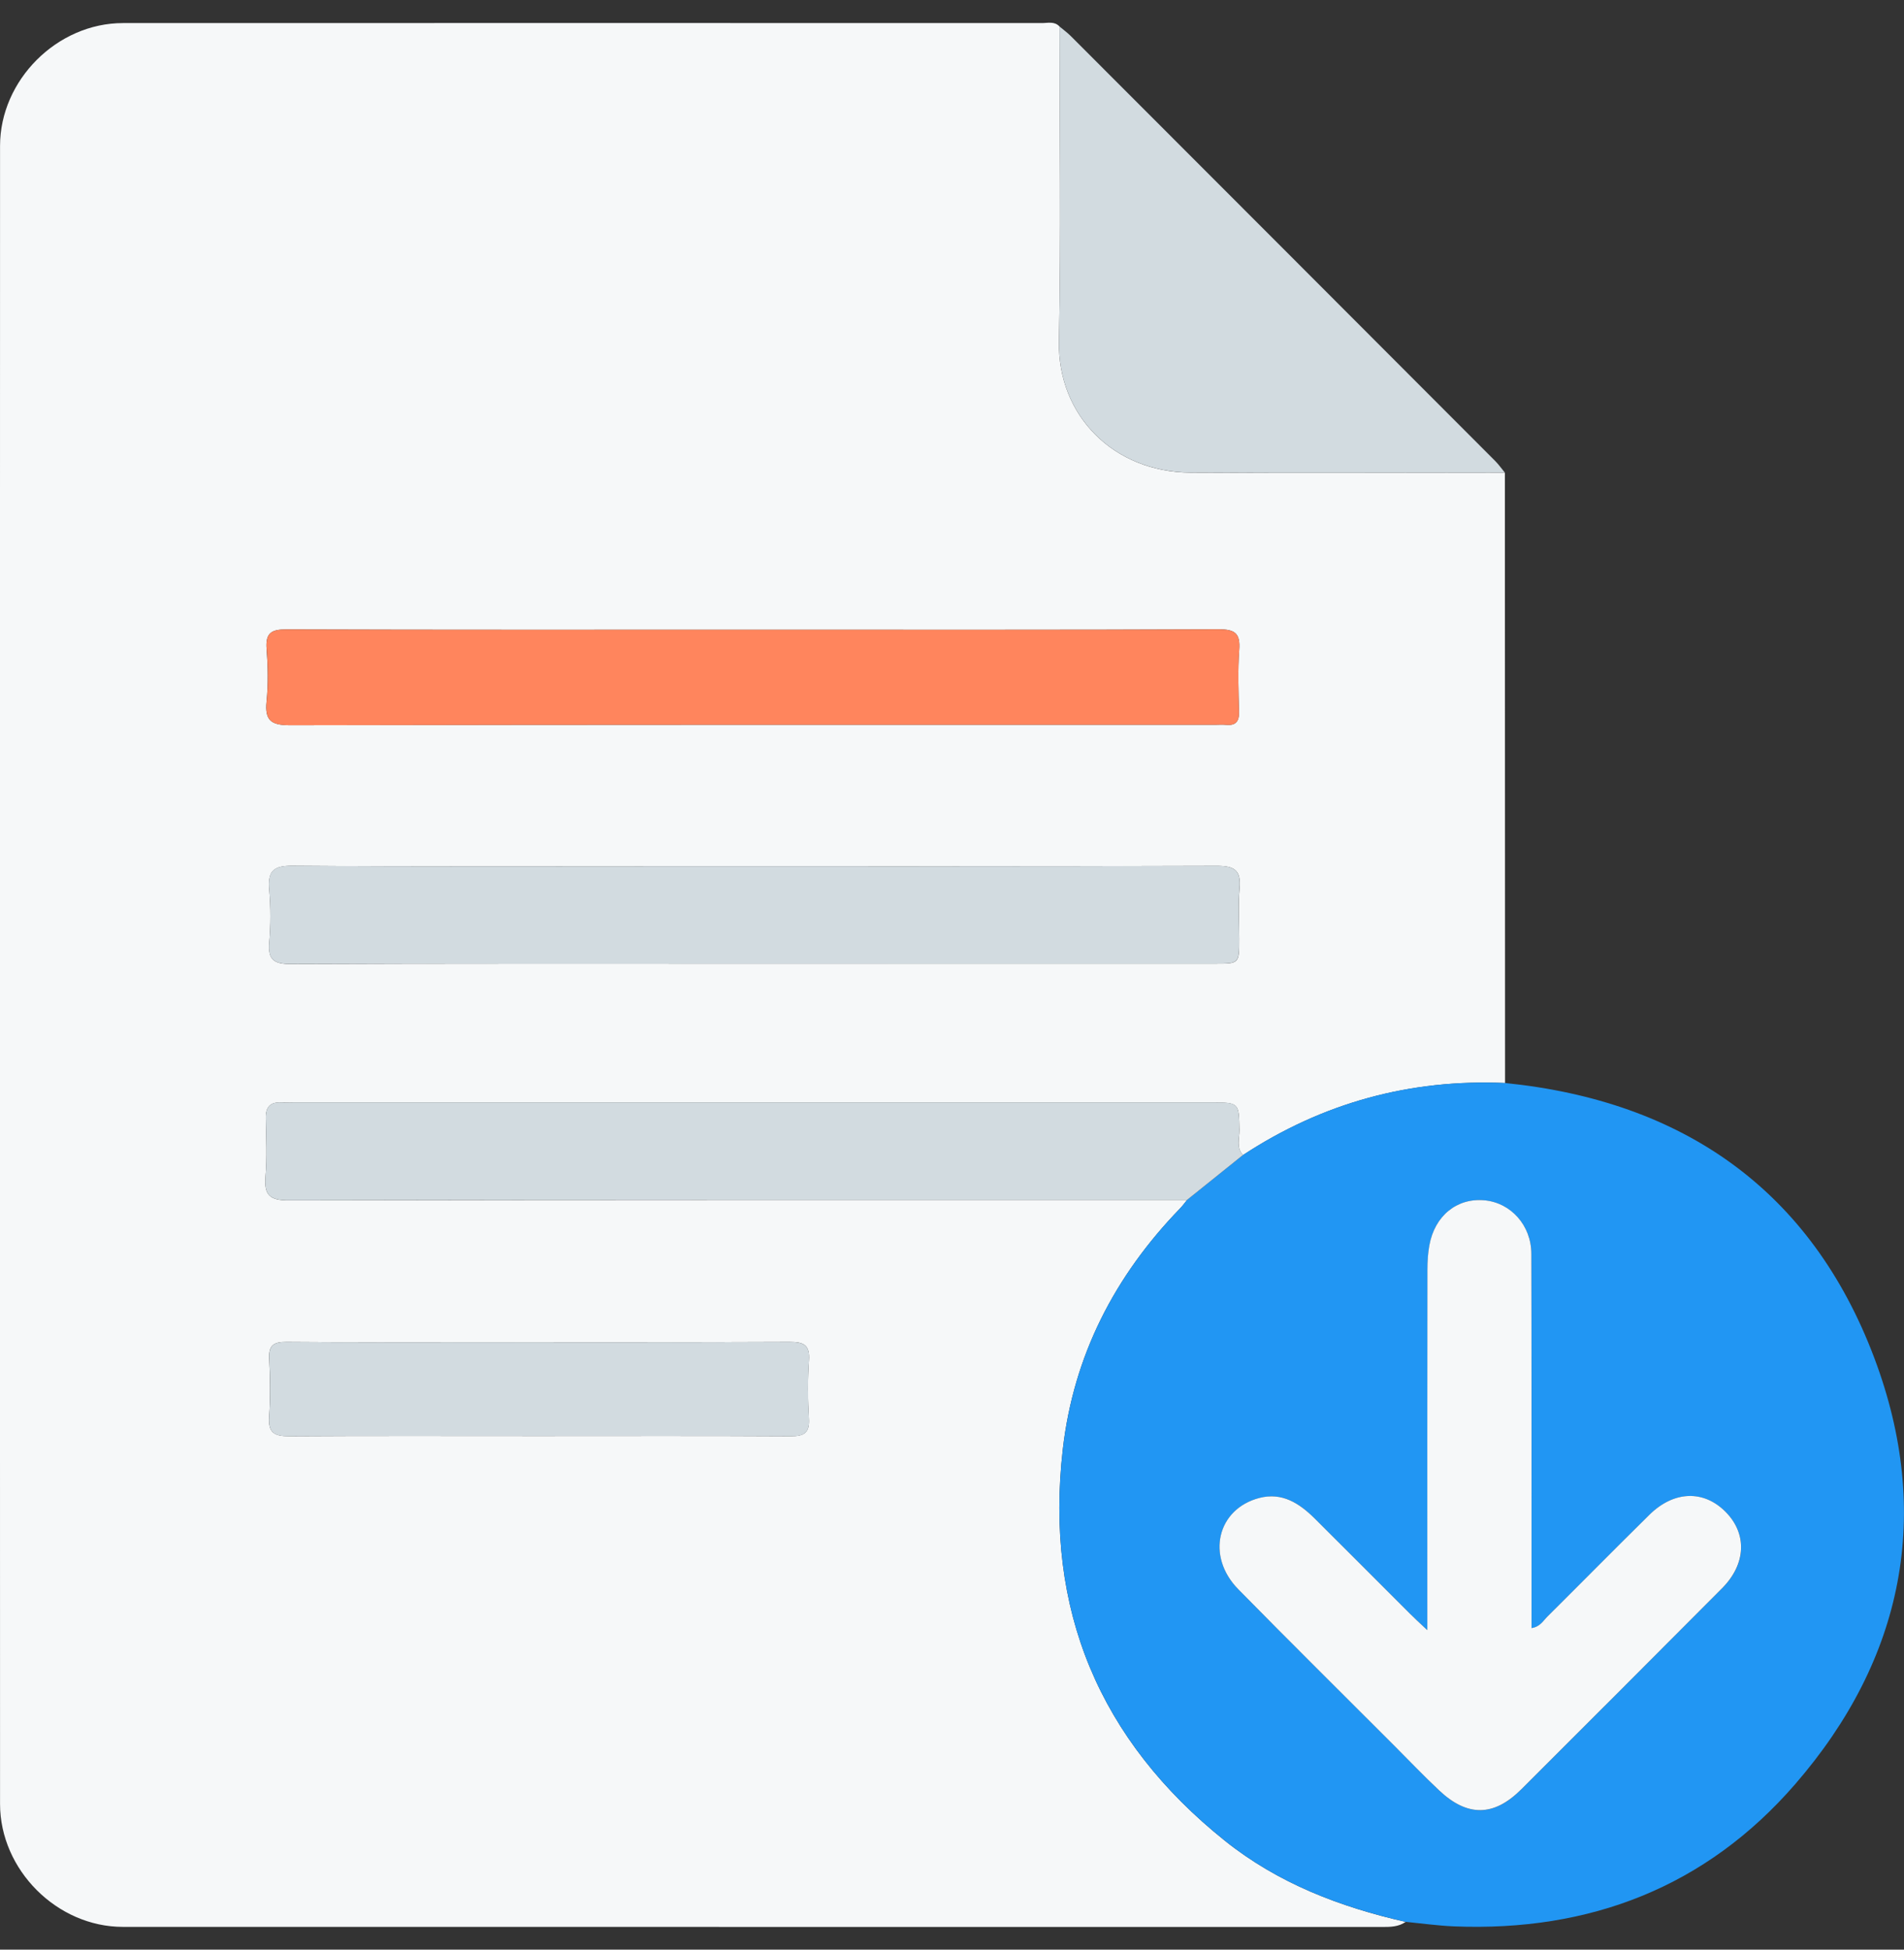 <svg width="42" height="43" viewBox="0 0 42 43" fill="none" xmlns="http://www.w3.org/2000/svg">
    <rect x="0" y="0" width="42" height="43" fill="#333333" stroke="none"/>
    <g clip-path="url(#clip0_44_91907)">
        <path d="M31.007 42.388C30.852 42.497 30.675 42.5 30.494 42.5C21.233 42.499 11.972 42.5 2.71 42.498C1.258 42.498 0.002 41.241 0.001 39.788C-0.002 27.598 -0.002 15.408 0.001 3.218C0.001 1.767 1.26 0.509 2.712 0.509C9.469 0.506 16.225 0.508 22.982 0.509C23.114 0.509 23.26 0.464 23.372 0.585C23.372 2.898 23.405 5.212 23.359 7.525C23.327 9.17 24.57 10.415 26.263 10.424C28.575 10.436 30.885 10.426 33.196 10.425C33.197 14.912 33.199 19.399 33.2 23.887C31.103 23.796 29.175 24.323 27.419 25.476C27.263 25.311 27.343 25.108 27.34 24.923C27.328 24.317 27.335 24.316 26.719 24.316C19.977 24.316 13.236 24.316 6.494 24.316C6.398 24.316 6.301 24.32 6.205 24.316C5.957 24.301 5.858 24.421 5.863 24.663C5.87 25.09 5.893 25.52 5.857 25.944C5.823 26.356 5.944 26.476 6.374 26.475C12.977 26.461 19.582 26.465 26.186 26.465C26.134 26.528 26.087 26.596 26.029 26.654C24.589 28.142 23.682 29.896 23.444 31.963C23.039 35.501 24.251 38.383 27.024 40.602C28.195 41.537 29.559 42.06 31.007 42.388ZM16.616 21.254C20.013 21.254 23.411 21.254 26.809 21.254C27.335 21.254 27.335 21.254 27.335 20.711C27.335 20.339 27.309 19.965 27.343 19.596C27.38 19.191 27.23 19.096 26.838 19.097C22.89 19.111 18.942 19.106 14.995 19.106C12.148 19.106 9.3 19.117 6.453 19.095C6.018 19.091 5.904 19.223 5.939 19.629C5.972 20.012 5.972 20.403 5.939 20.785C5.905 21.175 6.05 21.264 6.423 21.263C9.82 21.249 13.217 21.254 16.616 21.254ZM16.642 13.889C13.202 13.889 9.761 13.894 6.32 13.882C5.981 13.88 5.854 13.963 5.881 14.315C5.911 14.698 5.918 15.089 5.88 15.47C5.838 15.892 5.98 15.995 6.4 15.995C13.199 15.98 19.997 15.985 26.797 15.985C26.879 15.985 26.962 15.978 27.044 15.986C27.258 16.006 27.335 15.915 27.331 15.7C27.32 15.246 27.302 14.789 27.335 14.337C27.363 13.969 27.245 13.878 26.88 13.88C23.468 13.895 20.055 13.889 16.642 13.889ZM11.871 31.671C13.728 31.671 15.585 31.665 17.44 31.676C17.74 31.678 17.862 31.602 17.843 31.285C17.817 30.86 17.814 30.43 17.844 30.006C17.868 29.661 17.728 29.596 17.417 29.597C15.079 29.608 12.741 29.603 10.404 29.603C9.043 29.603 7.681 29.609 6.32 29.597C6.039 29.595 5.923 29.669 5.938 29.966C5.96 30.391 5.966 30.821 5.937 31.245C5.911 31.603 6.053 31.678 6.384 31.676C8.214 31.664 10.043 31.672 11.871 31.671Z" fill="#F6F8F9"/>
        <path d="M31.008 42.387C29.559 42.06 28.194 41.537 27.024 40.601C24.25 38.382 23.039 35.499 23.445 31.962C23.682 29.895 24.589 28.14 26.03 26.653C26.086 26.594 26.135 26.527 26.186 26.464C26.597 26.134 27.008 25.805 27.419 25.474C29.175 24.322 31.104 23.794 33.201 23.886C37.127 24.283 39.954 26.252 41.348 29.958C42.633 33.378 41.998 36.584 39.6 39.35C37.631 41.622 35.066 42.607 32.075 42.487C31.718 42.472 31.363 42.422 31.008 42.387ZM31.485 35.952C31.296 35.775 31.195 35.685 31.1 35.589C30.399 34.889 29.701 34.186 28.998 33.488C28.663 33.155 28.284 32.909 27.784 33.038C26.85 33.278 26.6 34.324 27.316 35.053C28.453 36.212 29.608 37.353 30.756 38.502C31.087 38.834 31.409 39.173 31.75 39.493C32.373 40.077 32.955 40.068 33.555 39.469C35.035 37.991 36.514 36.511 37.99 35.029C38.522 34.494 38.544 33.827 38.065 33.345C37.582 32.859 36.923 32.879 36.384 33.41C35.629 34.155 34.886 34.91 34.133 35.656C34.041 35.748 33.974 35.881 33.785 35.909C33.785 35.104 33.785 34.311 33.785 33.519C33.785 31.563 33.788 29.608 33.781 27.654C33.779 27.025 33.325 26.526 32.74 26.474C32.136 26.421 31.649 26.817 31.531 27.467C31.499 27.642 31.488 27.822 31.488 28C31.486 30.464 31.486 32.929 31.486 35.393C31.485 35.54 31.485 35.688 31.485 35.952Z" fill="#2196F3"/>
        <path d="M33.196 10.424C30.884 10.425 28.574 10.435 26.263 10.422C24.57 10.414 23.327 9.169 23.359 7.524C23.404 5.212 23.371 2.897 23.371 0.584C23.455 0.655 23.544 0.719 23.621 0.796C26.743 3.92 29.866 7.045 32.986 10.171C33.063 10.249 33.126 10.34 33.196 10.424Z" fill="#D2DBE0"/>
        <path d="M16.615 21.254C13.218 21.254 9.82 21.249 6.422 21.262C6.049 21.263 5.903 21.174 5.938 20.784C5.972 20.401 5.972 20.012 5.938 19.628C5.902 19.222 6.016 19.09 6.452 19.094C9.3 19.116 12.147 19.105 14.994 19.105C18.942 19.105 22.89 19.11 26.837 19.096C27.229 19.095 27.379 19.19 27.342 19.595C27.307 19.964 27.335 20.337 27.334 20.71C27.334 21.252 27.334 21.253 26.807 21.253C23.41 21.254 20.013 21.254 16.615 21.254Z" fill="#D2DBE0"/>
        <path d="M27.419 25.474C27.008 25.805 26.598 26.134 26.186 26.464C19.582 26.464 12.977 26.459 6.374 26.474C5.943 26.475 5.823 26.355 5.857 25.943C5.892 25.519 5.87 25.09 5.863 24.663C5.858 24.419 5.956 24.301 6.205 24.314C6.301 24.32 6.397 24.314 6.494 24.314C13.236 24.314 19.977 24.314 26.719 24.314C27.335 24.314 27.328 24.314 27.339 24.922C27.343 25.107 27.263 25.31 27.419 25.474Z" fill="#D2DBE0"/>
        <path d="M16.642 13.889C20.054 13.889 23.468 13.895 26.881 13.88C27.245 13.879 27.363 13.969 27.336 14.337C27.302 14.789 27.319 15.246 27.331 15.7C27.337 15.915 27.259 16.006 27.044 15.986C26.963 15.978 26.879 15.985 26.797 15.985C19.998 15.985 13.2 15.98 6.401 15.995C5.98 15.996 5.839 15.893 5.881 15.47C5.919 15.088 5.913 14.698 5.882 14.315C5.855 13.963 5.98 13.88 6.32 13.882C9.76 13.894 13.2 13.889 16.642 13.889Z" fill="#FF855D"/>
        <path d="M11.871 31.671C10.042 31.671 8.213 31.663 6.384 31.677C6.053 31.68 5.912 31.604 5.937 31.247C5.967 30.822 5.961 30.392 5.939 29.967C5.923 29.669 6.04 29.595 6.32 29.598C7.681 29.609 9.043 29.604 10.404 29.604C12.742 29.604 15.08 29.608 17.418 29.598C17.729 29.597 17.869 29.662 17.845 30.007C17.815 30.431 17.819 30.861 17.844 31.286C17.862 31.604 17.742 31.68 17.441 31.677C15.584 31.665 13.728 31.671 11.871 31.671Z" fill="#D2DBE0"/>
        <path d="M31.485 35.953C31.485 35.687 31.485 35.541 31.485 35.392C31.485 32.928 31.483 30.463 31.487 27.999C31.487 27.821 31.498 27.641 31.53 27.466C31.648 26.816 32.135 26.42 32.74 26.473C33.325 26.524 33.779 27.024 33.78 27.653C33.786 29.608 33.783 31.564 33.784 33.518C33.784 34.311 33.784 35.103 33.784 35.908C33.974 35.879 34.041 35.746 34.133 35.655C34.884 34.909 35.628 34.154 36.383 33.41C36.923 32.877 37.582 32.858 38.064 33.344C38.543 33.826 38.52 34.493 37.989 35.028C36.514 36.511 35.034 37.99 33.554 39.468C32.954 40.066 32.372 40.076 31.75 39.492C31.409 39.172 31.086 38.833 30.755 38.501C29.607 37.352 28.453 36.211 27.315 35.052C26.599 34.323 26.849 33.278 27.783 33.037C28.282 32.909 28.661 33.155 28.997 33.487C29.7 34.185 30.398 34.888 31.099 35.588C31.195 35.685 31.296 35.776 31.485 35.953Z" fill="#F6F8F9"/>
    </g>
    <defs>
        <clipPath id="clip0_44_91907">
            <rect width="42" height="42" fill="white" transform="translate(0 0.5)"/>
        </clipPath>
    </defs>
</svg>
